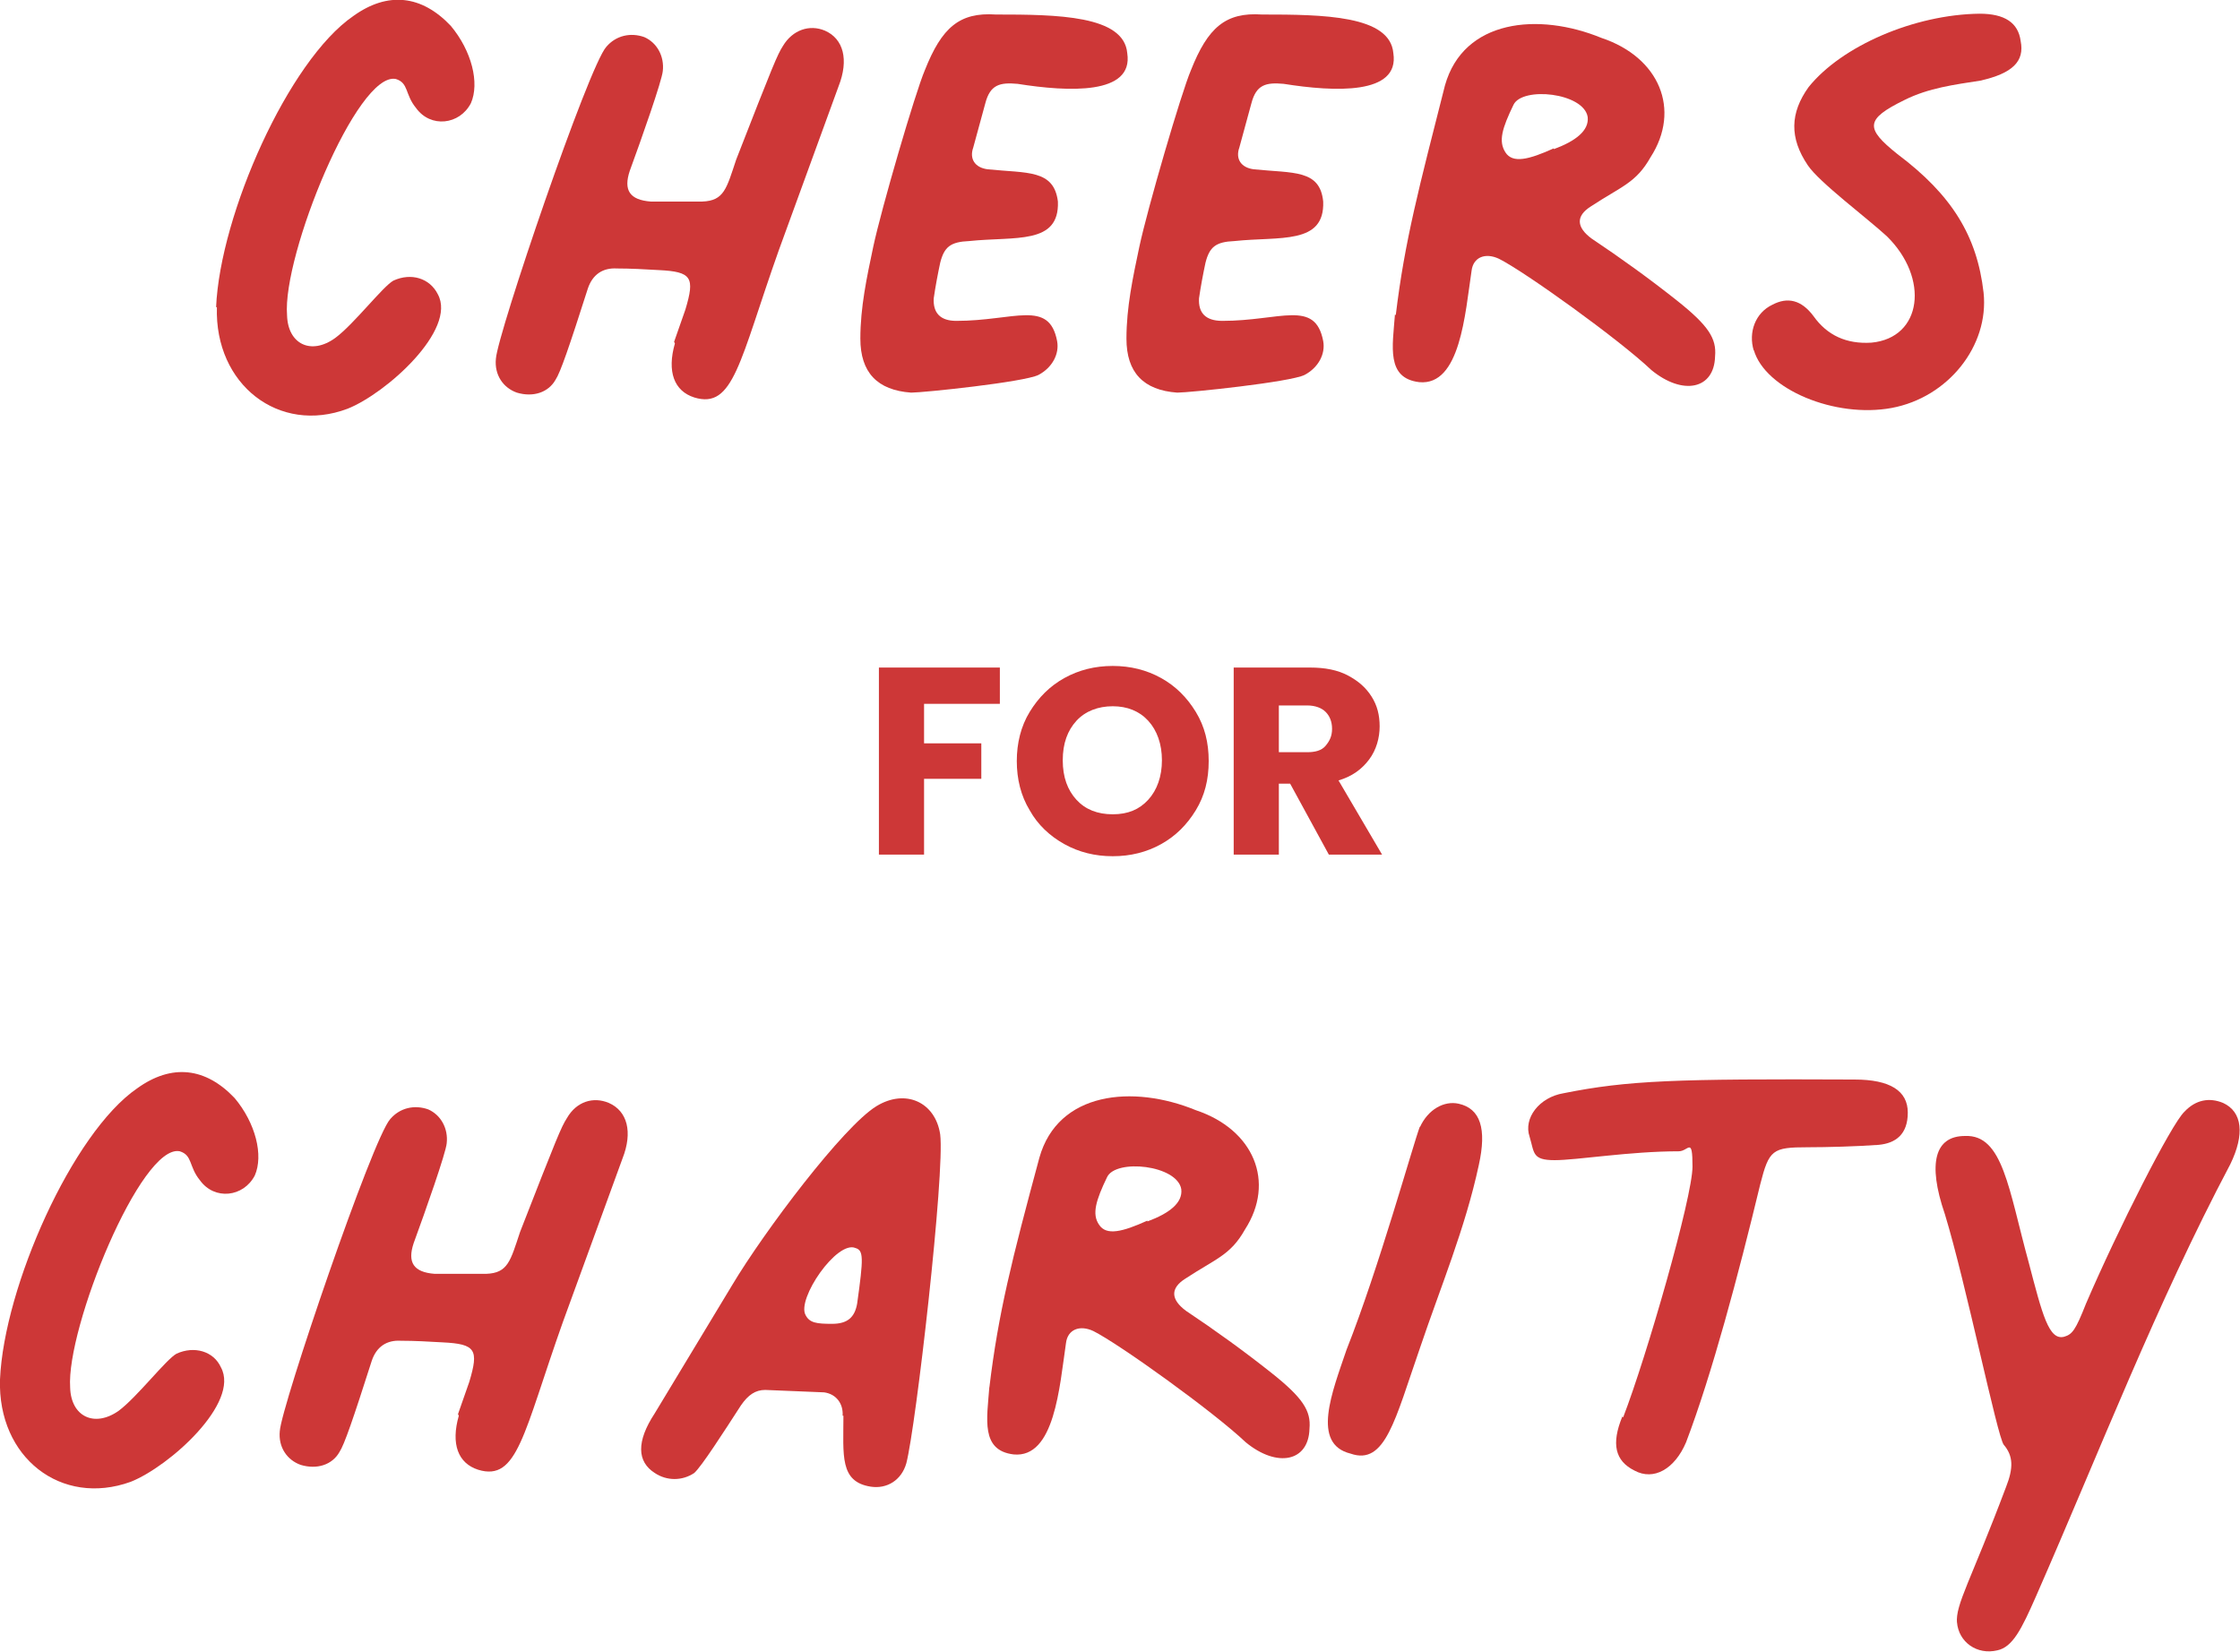 <?xml version="1.0" encoding="UTF-8"?>
<svg id="Layer_1" xmlns="http://www.w3.org/2000/svg" version="1.1" viewBox="0 0 277.8 204.9">
  <!-- Generator: Adobe Illustrator 29.6.1, SVG Export Plug-In . SVG Version: 2.1.1 Build 9)  -->
  <defs>
    <style>
      .st0 {
        fill: #cd3737;
      }

      .st1 {
        isolation: isolate;
      }
    </style>
  </defs>
  <g id="Group_3277">
    <g id="cheers" class="st1">
      <g class="st1">
        <g class="st1">
          <path class="st0" d="M26.8,38.1c.5-11.5,9-30.6,17-36.1,4.3-3.1,8.5-2.6,12.1,1.2,2.6,3.1,3.6,7.1,2.5,9.6-1.4,2.7-5,3.1-6.8.6-1.4-1.7-.9-3.1-2.5-3.6-4.8-1-14.1,21.9-13.5,29.3.1,3.6,3,5,6,2.8,2.3-1.7,5.9-6.4,7.2-7.1,2.2-1,4.5-.3,5.5,1.7,2.4,4.4-6.4,12.3-11.2,14.2-8.5,3.2-16.5-3-16.2-12.6h0Z"/>
          <path class="st0" d="M83.6,42.4l1.4-4c1.2-4,.8-4.7-3.3-4.9-1.7-.1-3.5-.2-5.2-.2-1.7-.1-3,.7-3.6,2.5-2.3,7.2-3.4,10.4-4,11.3-.9,1.6-2.8,2.2-4.8,1.6-1.7-.6-2.8-2.2-2.6-4.2.2-3.1,11.5-36.3,13.7-38.7,1.2-1.4,3-1.8,4.7-1.2,1.6.7,2.5,2.4,2.3,4.2-.1,1.2-2.6,8.3-4.1,12.4-.8,2.4,0,3.6,2.6,3.8h6.4c2.7-.1,3-1.6,4.2-5.2,4.6-11.8,5.1-13,5.8-14.1,1.2-2,3.3-2.7,5.2-1.9,2.3,1,3,3.6,1.7,6.9l-7.4,20.3c-4.9,13.8-5.6,19.8-10.5,18.3-2.5-.8-3.4-3.2-2.4-6.7h0Z"/>
          <path class="st0" d="M106.7,42c0-3.9.8-7.6,1.6-11.4,1-4.7,5.2-19.1,6.4-21.9,2.1-5.3,4.3-7.2,8.8-6.9,7.6,0,15.9.1,16.3,4.8.8,5.2-7.3,4.8-13.6,3.8-2.2-.2-3.4.1-4,2.4-.5,1.9-1,3.6-1.5,5.5-.5,1.4.2,2.5,1.8,2.7,4.9.5,8.2,0,8.7,4,.2,5.4-5.3,4.3-11,4.9-2.3.1-3.1.7-3.6,2.7-.3,1.4-.6,3-.8,4.4-.1,1.8.8,2.8,2.8,2.8,7.2,0,11.5-2.7,12.5,2.5.3,1.6-.6,3.3-2.3,4.2-1.8.9-14.3,2.2-15.8,2.2-4.2-.3-6.3-2.5-6.3-6.7h0Z"/>
          <path class="st0" d="M139.7,42c0-3.9.8-7.6,1.6-11.4,1-4.7,5.2-19.1,6.4-21.9,2.1-5.3,4.3-7.2,8.8-6.9,7.6,0,15.9.1,16.3,4.8.8,5.2-7.3,4.8-13.6,3.8-2.2-.2-3.4.1-4,2.4-.5,1.9-1,3.6-1.5,5.5-.5,1.4.2,2.5,1.8,2.7,4.9.5,8.2,0,8.6,4,.2,5.4-5.4,4.3-11,4.9-2.3.1-3.1.7-3.6,2.7-.3,1.4-.6,3-.8,4.4-.1,1.8.8,2.8,2.9,2.8,7.2,0,11.5-2.7,12.5,2.5.3,1.6-.6,3.3-2.3,4.2-1.8.9-14.3,2.2-15.8,2.2-4.2-.3-6.3-2.5-6.3-6.7h0Z"/>
          <path class="st0" d="M173.1,39.1c1.1-9.2,2.9-15.9,6.1-28.5,2.3-8.2,11.6-9.1,19.4-5.9,7.2,2.4,9.9,8.9,6.1,14.8-1.8,3.2-3.6,3.6-7.4,6.1-1.9,1.2-1.8,2.6.1,4,3.6,2.4,7.2,5,10.6,7.7,3.9,3.1,4.9,4.7,4.7,6.9-.1,4.1-4,4.9-7.9,1.7-4-3.8-15.7-12.2-18.9-13.8-1.7-.8-3.2-.2-3.4,1.5-.8,5.3-1.4,14.3-6.5,13.8-4.1-.5-3.3-4.4-3-8.4h0ZM192.7,18.5c2.7-1,4.4-2.3,4.2-4-.5-3-8.1-3.8-9.2-1.5-1.4,2.9-1.9,4.5-1,5.9.9,1.4,2.9.9,6-.5Z"/>
          <path class="st0" d="M217.5,43.5c-.7-2.3.2-4.7,2.3-5.7,1.9-1,3.6-.6,5.1,1.4,1.7,2.4,4.1,3.5,7.2,3.3,6.3-.6,7.2-8,1.9-13.2-2.5-2.3-8.4-6.7-9.8-8.8-2.3-3.4-2.2-6.5.1-9.7,4.1-5.1,13.1-9,21.2-9.1,3.1,0,4.8,1.1,5.1,3.4.5,2.5-1,4-5,4.9-3.2.5-6.4.9-9.4,2.4-4.9,2.4-4.9,3.5-.9,6.7,6.8,5.1,9.9,10.2,10.7,17.2.7,6.6-4.4,13-11.4,14.3s-15.7-2.3-17.1-7.2h0Z"/>
        </g>
      </g>
    </g>
    <g id="charity" class="st1">
      <g class="st1">
        <g class="st1">
          <path class="st0" d="M0,171.1c.5-11.5,9-30.6,17-36.1,4.3-3.1,8.5-2.6,12.1,1.2,2.6,3.1,3.6,7.1,2.5,9.6-1.4,2.7-5,3.1-6.8.6-1.4-1.7-.9-3.1-2.5-3.6-4.8-1-14.1,21.9-13.6,29.3.1,3.6,3,5,6,2.9,2.3-1.7,5.9-6.4,7.2-7.1,2.2-1,4.6-.3,5.5,1.7,2.4,4.4-6.4,12.3-11.2,14.2C7.6,186.9-.3,180.8,0,171.1Z"/>
          <path class="st0" d="M56.8,175.4l1.4-4c1.2-4,.8-4.7-3.3-4.9-1.7-.1-3.5-.2-5.2-.2-1.7-.1-3,.7-3.6,2.5-2.3,7.2-3.4,10.4-4,11.3-.9,1.6-2.8,2.2-4.8,1.6-1.7-.6-2.8-2.2-2.6-4.2.2-3.1,11.5-36.3,13.7-38.7,1.2-1.4,3-1.8,4.7-1.2,1.6.7,2.5,2.4,2.3,4.2-.1,1.2-2.6,8.3-4.1,12.4-.8,2.4,0,3.6,2.6,3.8h6.4c2.7-.1,3-1.6,4.2-5.2,4.6-11.8,5.1-13,5.8-14.1,1.2-2.1,3.3-2.7,5.2-1.9,2.3,1,3,3.6,1.7,6.9l-7.4,20.3c-4.9,13.8-5.6,19.8-10.5,18.3-2.5-.8-3.4-3.2-2.4-6.7h0Z"/>
          <path class="st0" d="M104.5,175.6c.1-1.5-.8-2.7-2.3-2.9l-7.3-.3c-1.2,0-2.1.6-3,1.9-2.2,3.4-4.9,7.6-5.8,8.4-1.5,1-3.4,1-4.9,0-2.2-1.4-2.3-3.9,0-7.4l9.6-15.9c4-6.7,13.8-19.7,17.9-22.2,3.6-2.2,7.3-.5,7.9,3.5.6,4.7-3,36.2-4.2,40.8-.6,2.1-2.4,3.2-4.4,2.9-3.9-.6-3.4-3.9-3.4-8.8h0ZM106.3,161.7c.8-5.7.8-6.6-.2-6.9-2.3-1-7.3,6.3-6.2,8.3.5,1,1.4,1.1,3.3,1.1s2.8-.8,3.1-2.5h0Z"/>
          <path class="st0" d="M122.7,172.1c1.1-9.2,2.8-15.9,6.2-28.5,2.3-8.2,11.6-9.1,19.4-5.9,7.2,2.4,9.9,8.9,6.1,14.8-1.8,3.2-3.6,3.6-7.4,6.1-1.9,1.2-1.8,2.6.1,4,3.6,2.4,7.2,5,10.6,7.7,3.9,3.1,4.9,4.7,4.7,6.9-.1,4.1-4,4.9-7.9,1.7-4-3.8-15.7-12.2-18.9-13.8-1.7-.8-3.2-.2-3.4,1.5-.8,5.4-1.4,14.3-6.5,13.8-4.1-.5-3.3-4.4-3-8.4h0ZM142.3,151.5c2.7-1,4.4-2.3,4.2-4-.5-3-8.1-3.8-9.2-1.5-1.4,2.9-1.9,4.6-1,5.9.9,1.4,2.9.9,6-.5Z"/>
          <path class="st0" d="M176.1,139.8c1-2.2,3-3.3,4.8-2.9,2.7.6,3.5,3.1,2.5,7.6-1.7,7.9-4.7,15-7.3,22.7-3.1,8.9-4.3,14.6-8.6,13.1-4.9-1.2-2.3-7.6-.5-12.9,4-10.1,8.2-25.3,9.1-27.7h0Z"/>
        </g>
        <g class="st1">
          <path class="st0" d="M201.3,175.8c2.9-7.5,8.6-27.3,8.6-31.1s-.5-1.9-1.7-1.9c-6.1,0-12.6,1.1-15.4,1.1s-2.5-.9-3.1-2.9c-.8-2.3,1.2-4.9,4.2-5.4,8-1.6,13.9-1.8,36.1-1.7,4.4,0,6.6,1.4,6.6,4.1s-1.5,3.8-3.6,4c-2.7.2-6.5.3-8.8.3-4.4,0-4.8.3-5.9,4.6-2.7,11.2-6,23.6-9.2,32-1.4,3.3-4,4.8-6.4,3.5-2.4-1.2-2.9-3.3-1.5-6.7h0Z"/>
        </g>
        <g class="st1">
          <path class="st0" d="M242.7,201.3c-.2-2.3,1.7-5.2,6.1-16.9.9-2.3.9-3.8-.3-5.2-.8-1-4.7-20.1-7.3-28.6-2.2-6.4-1.2-9.7,2.5-9.7,4.7-.2,5.4,6.6,7.9,15.7,1.7,6.5,2.5,9.7,4.4,9.2,1-.3,1.4-.8,2.7-4.1,4-9.3,10.6-22.3,12.2-23.8,1.4-1.5,3.1-1.8,4.8-1.1,2.4,1.1,2.7,3.9.9,7.6-9.2,17.4-16.2,35.6-24.1,53.6-1.8,4.1-2.9,6.3-4.8,6.7-2.5.6-4.8-1-5-3.5h0Z"/>
        </g>
      </g>
    </g>
    <g id="for" class="st1">
      <g class="st1">
        <g class="st1">
          <path class="st0" d="M124,82.8v4.5h-9.4v4.9h7.1v4.4h-7.1v9.4h-5.6v-23.2h15.1Z"/>
          <path class="st0" d="M132,104.7c-1.8-1-3.3-2.4-4.3-4.2-1.1-1.8-1.6-3.9-1.6-6.1s.5-4.3,1.6-6.1c1.1-1.8,2.5-3.2,4.3-4.2s3.8-1.5,6-1.5,4.2.5,6,1.5,3.2,2.4,4.3,4.2,1.6,3.8,1.6,6.1-.5,4.3-1.6,6.1c-1.1,1.8-2.5,3.2-4.3,4.2-1.8,1-3.8,1.5-6,1.5s-4.2-.5-6-1.5h0ZM142.4,99.2c1.1-1.2,1.7-2.9,1.7-4.9s-.6-3.7-1.7-4.9-2.6-1.8-4.4-1.8-3.4.6-4.5,1.8c-1.1,1.2-1.7,2.8-1.7,4.9s.6,3.7,1.7,4.9,2.6,1.8,4.5,1.8,3.3-.6,4.4-1.8Z"/>
          <path class="st0" d="M164.8,106l-4.8-8.8h-1.4v8.8h-5.6v-23.2h9.5c1.8,0,3.4.3,4.7,1s2.2,1.5,2.9,2.6,1,2.3,1,3.7-.4,2.9-1.3,4.1-2.1,2.1-3.8,2.6l5.4,9.2h-6.4ZM158.6,93.3h3.5c1,0,1.8-.2,2.3-.8s.8-1.2.8-2.1-.3-1.6-.8-2.1-1.3-.8-2.3-.8h-3.5v5.7Z"/>
        </g>
      </g>
    </g>
  </g>
</svg>